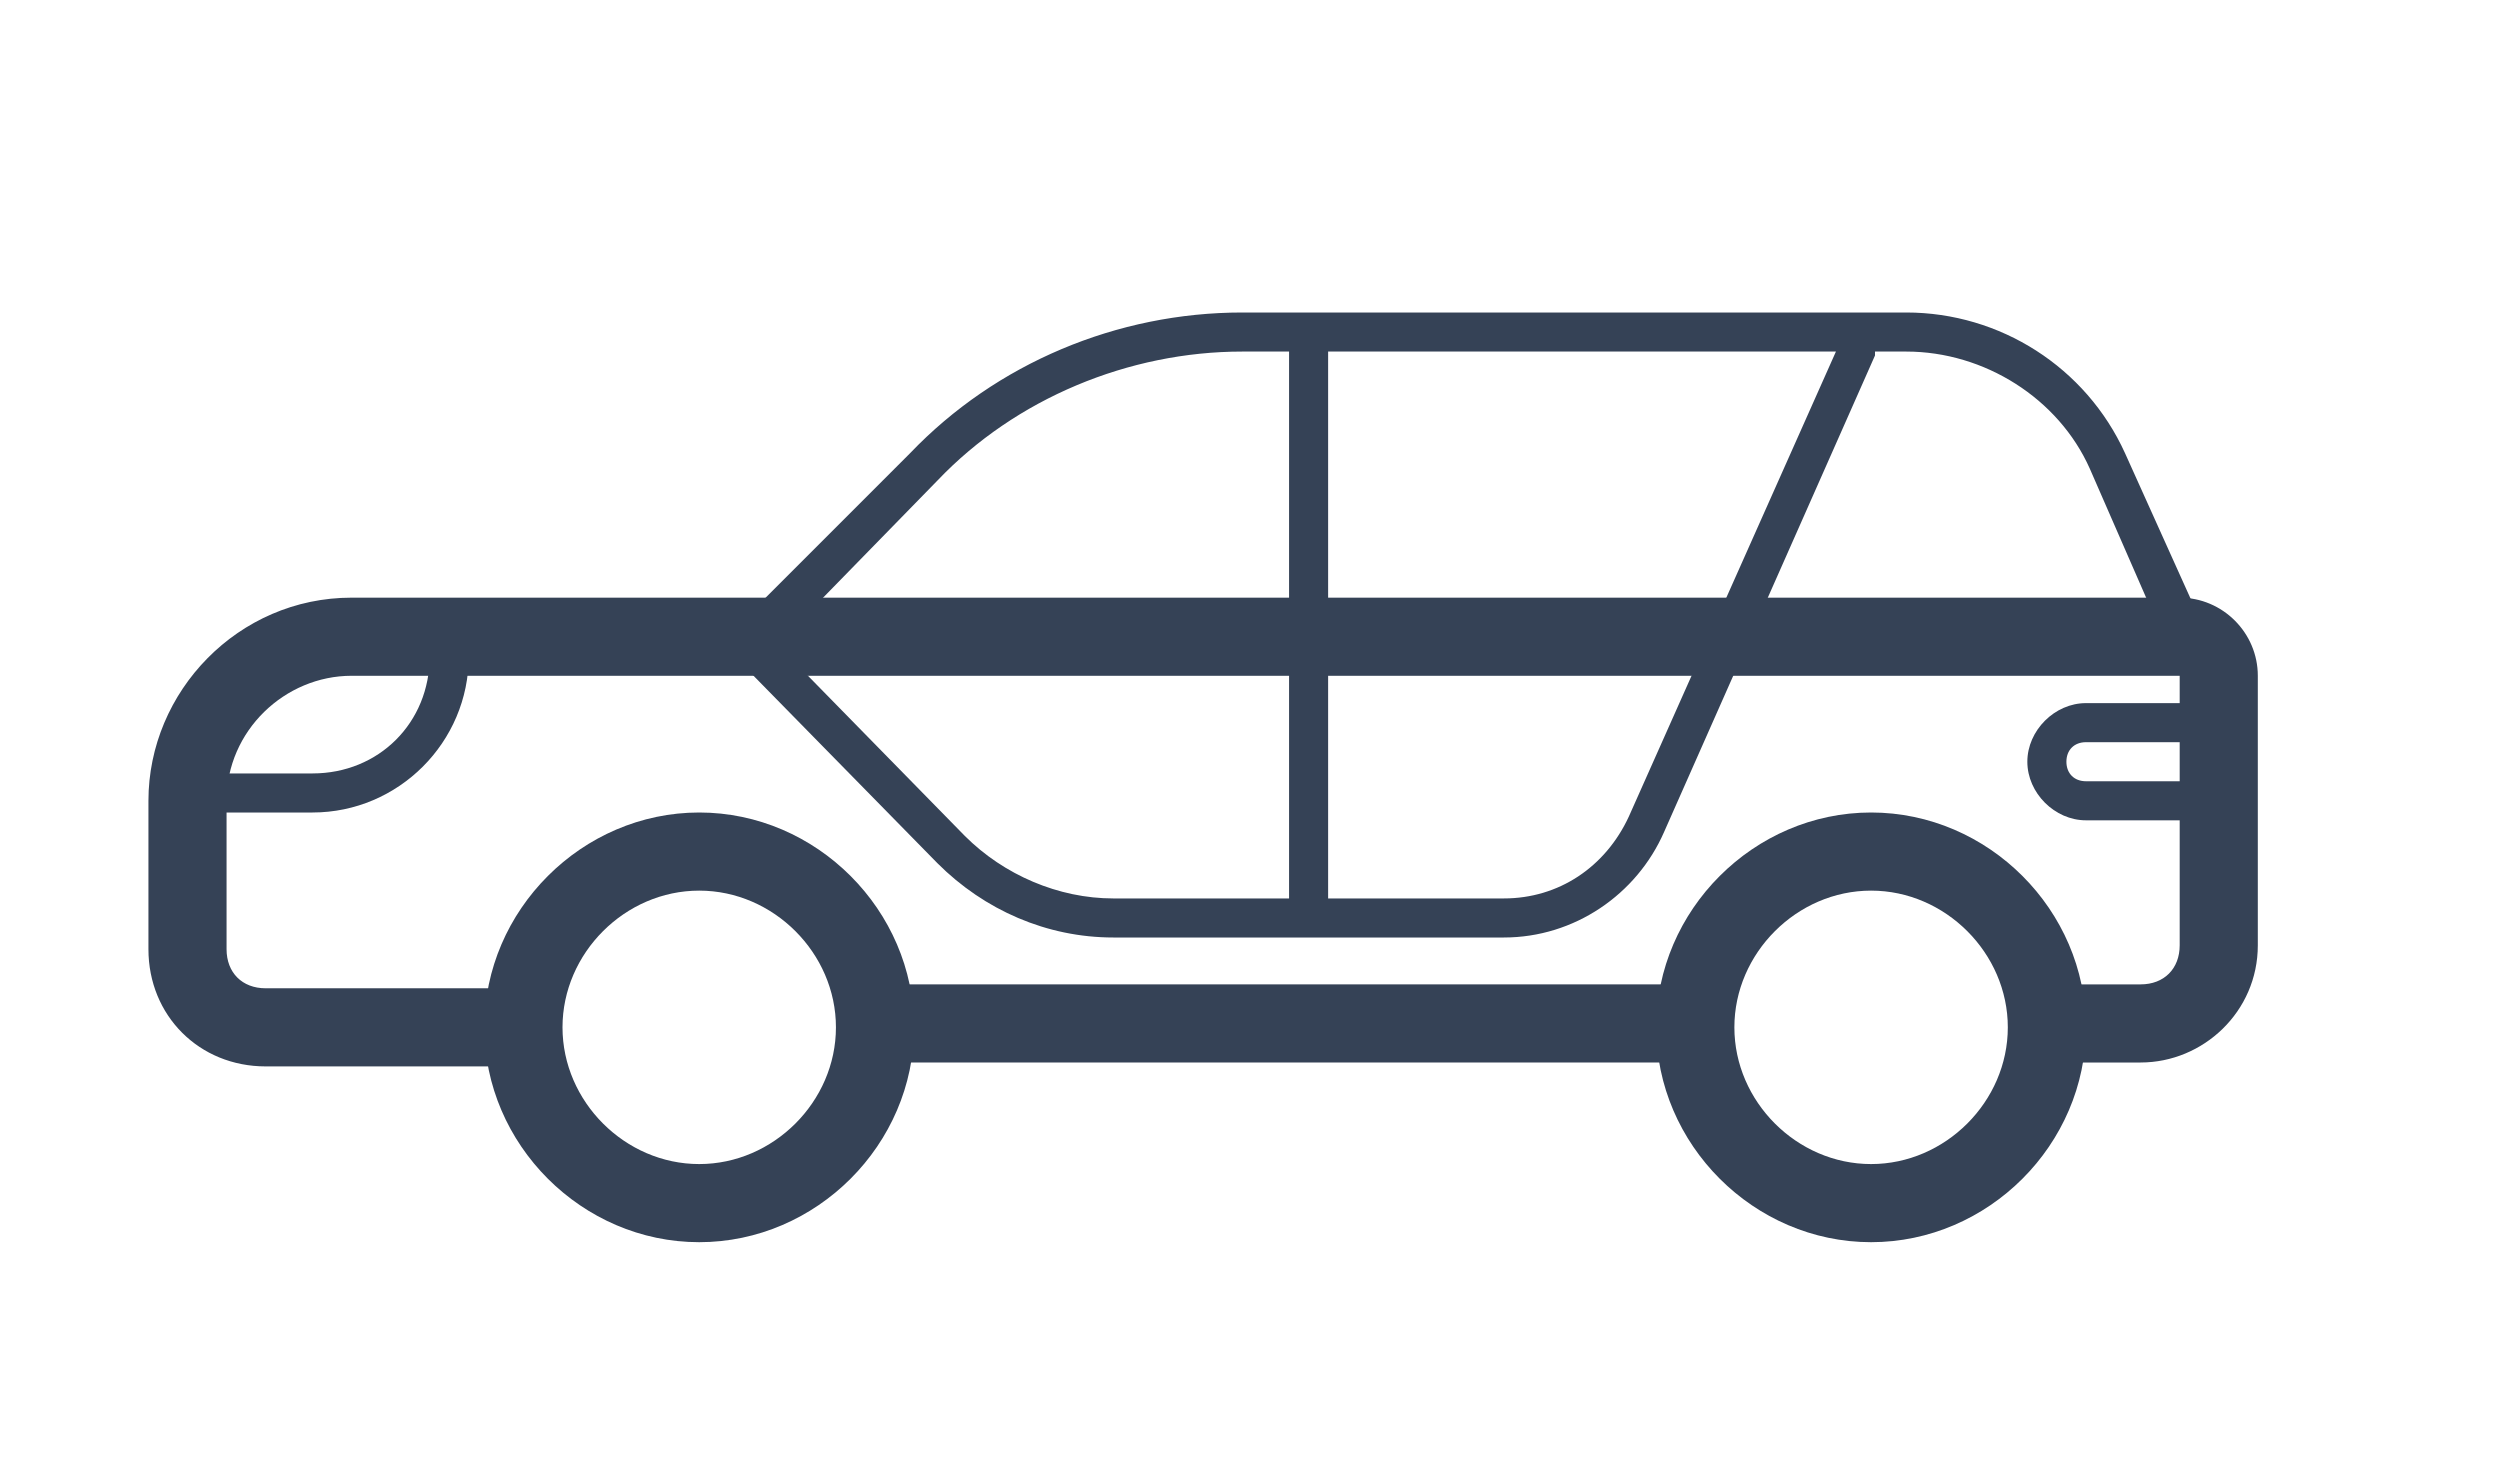 <?xml version="1.0" encoding="utf-8"?>
<!-- Generator: Adobe Illustrator 18.0.0, SVG Export Plug-In . SVG Version: 6.00 Build 0)  -->
<!DOCTYPE svg PUBLIC "-//W3C//DTD SVG 1.1//EN" "http://www.w3.org/Graphics/SVG/1.1/DTD/svg11.dtd">
<svg version="1.1" id="Layer_1" xmlns="http://www.w3.org/2000/svg" xmlns:xlink="http://www.w3.org/1999/xlink" x="0px" y="0px"
	 viewBox="0 0 64 38" enable-background="new 0 0 64 38" xml:space="preserve">
<g>
	<rect x="22.4" y="25.2" fill="#354256" width="21" height="2"/>
</g>
<g>
	<path fill="#354256" d="M54.8,27.2h-2.4v-2h2.4c0.6,0,1-0.4,1-1v-6.9H9c-1.7,0-3.2,1.4-3.2,3.2v3.8c0,0.6,0.4,1,1,1h6.6v2H6.8
		c-1.7,0-3-1.3-3-3v-3.8c0-2.8,2.3-5.2,5.2-5.2h46.8c1.1,0,2,0.9,2,2v6.9C57.8,25.9,56.4,27.2,54.8,27.2z"/>
</g>
<g>
	<path fill="#354256" d="M56.9,21h-3.5c-0.8,0-1.5-0.7-1.5-1.5s0.7-1.5,1.5-1.5h2.9v1h-2.9c-0.3,0-0.5,0.2-0.5,0.5s0.2,0.5,0.5,0.5
		h3.5V21z"/>
</g>
<g>
	<path fill="#354256" d="M17.9,31.8c-3,0-5.5-2.5-5.5-5.5s2.5-5.5,5.5-5.5s5.5,2.5,5.5,5.5S20.9,31.8,17.9,31.8z M17.9,22.8
		c-1.9,0-3.5,1.6-3.5,3.5s1.6,3.5,3.5,3.5s3.5-1.6,3.5-3.5S19.8,22.8,17.9,22.8z"/>
</g>
<g>
	<path fill="#354256" d="M47.9,31.8c-3,0-5.5-2.5-5.5-5.5s2.5-5.5,5.5-5.5s5.5,2.5,5.5,5.5S50.9,31.8,47.9,31.8z M47.9,22.8
		c-1.9,0-3.5,1.6-3.5,3.5s1.6,3.5,3.5,3.5s3.5-1.6,3.5-3.5S49.8,22.8,47.9,22.8z"/>
</g>
<g>
	<path fill="#354256" d="M8,20.8H5v-1h3c1.7,0,3-1.3,3-3h1C12,19,10.2,20.8,8,20.8z"/>
</g>
<g>
	<path fill="#354256" d="M38.5,24h-10c-1.7,0-3.3-0.7-4.5-1.9l-5.2-5.3c-0.2-0.2-0.2-0.5,0-0.7l4.5-4.5C25.5,9.3,28.6,8,31.8,8h17
		c2.4,0,4.6,1.4,5.6,3.6l3.2,7.1c0.1,0.3,0,0.5-0.3,0.7c-0.3,0.1-0.5,0-0.7-0.3L53.5,12c-0.8-1.8-2.7-3-4.7-3H48c0,0,0,0.1,0,0.1
		l-5.4,12.2C41.9,22.9,40.3,24,38.5,24z M19.9,16.5l4.8,4.9c1,1,2.4,1.6,3.8,1.6h10c1.4,0,2.6-0.8,3.2-2.1L47,9H31.8
		c-2.9,0-5.8,1.2-7.8,3.3L19.9,16.5z"/>
</g>
<g>
	<path fill="#354256" d="M33.5,23.5c-0.3,0-0.5-0.2-0.5-0.5V9c0-0.3,0.2-0.5,0.5-0.5S34,8.7,34,9v14C34,23.3,33.8,23.5,33.5,23.5z"
		/>
</g>
</svg>
